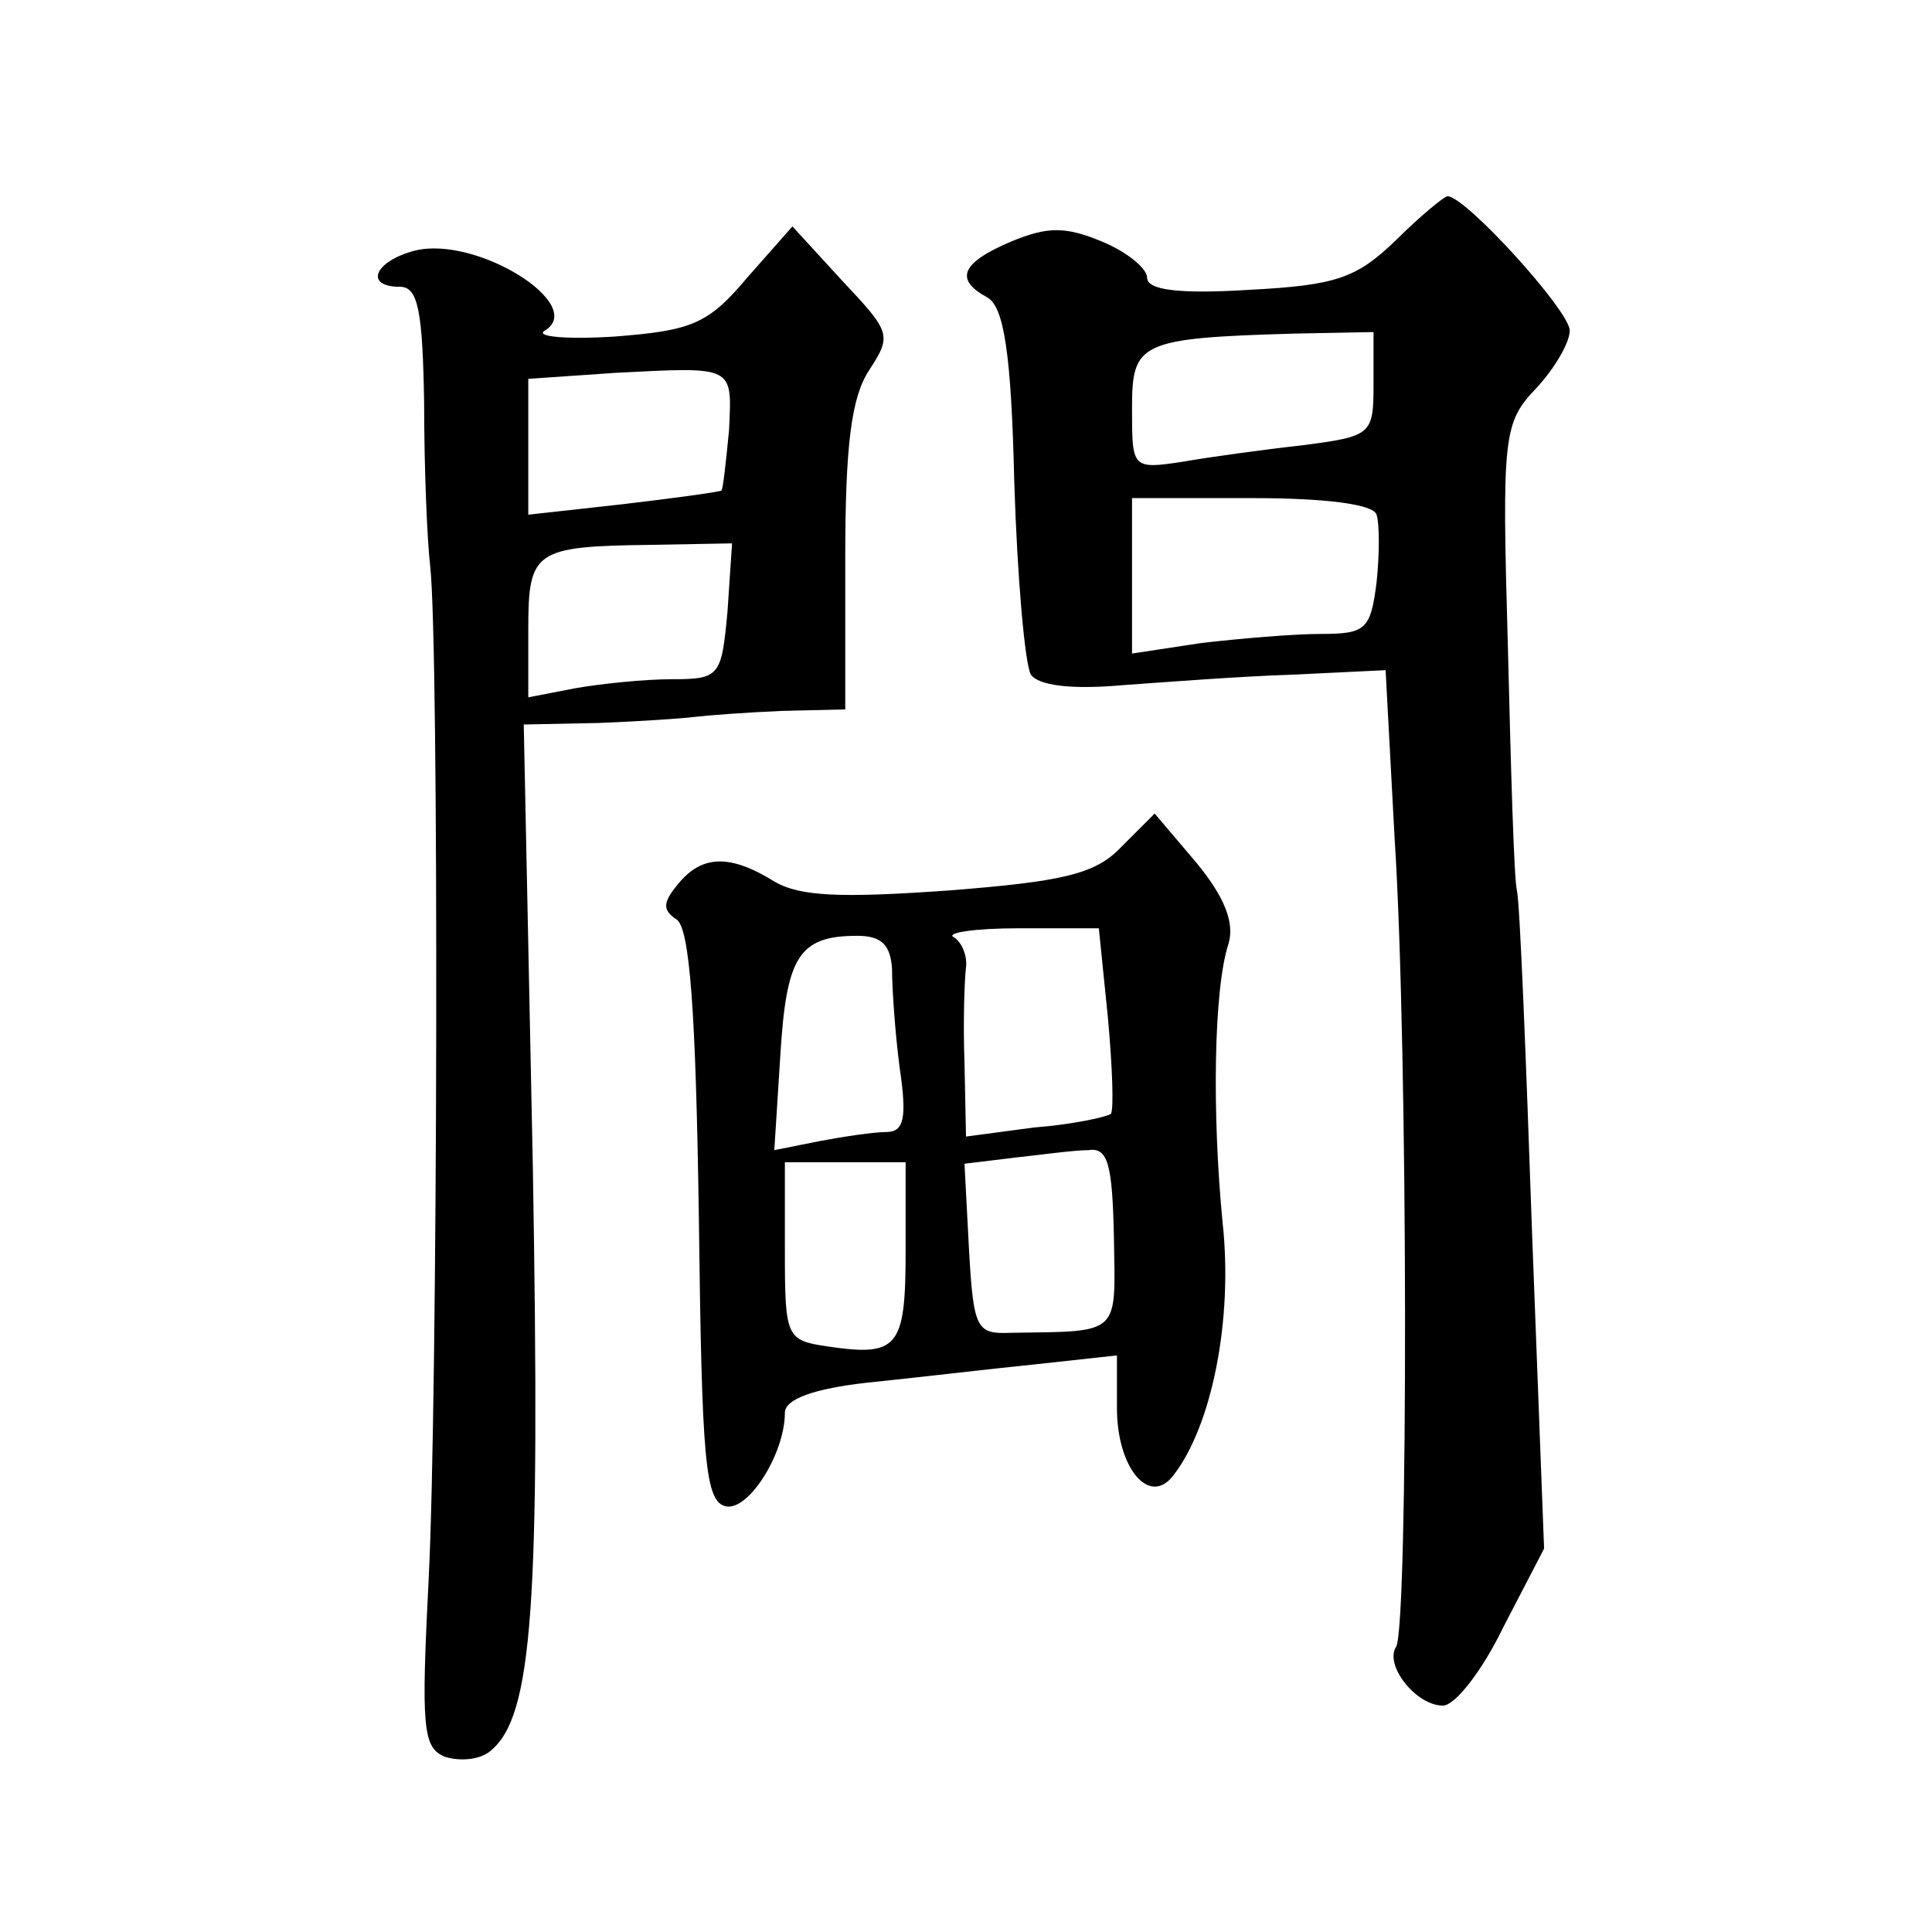 <?xml version="1.0" standalone="no"?>
<!DOCTYPE svg PUBLIC "-//W3C//DTD SVG 20010904//EN"
 "http://www.w3.org/TR/2001/REC-SVG-20010904/DTD/svg10.dtd">
<svg version="1.0" xmlns="http://www.w3.org/2000/svg"
 width="128pt" height="128pt" viewBox="0 0 128 128"
 preserveAspectRatio="xMidYMid meet">
<g transform="translate(0,128) scale(0.1,-0.1)"
fill="#0" stroke="none">
<path d="M925 1121 c-26 -25 -39 -30 -97 -33 -48 -3 -68 0 -68 8 0 6 -13 17 -30
24 -24 10 -36 10 -60 0 -33 -14 -38 -25 -16 -37 11 -6 16 -36 18 -123 2 -63 7 -120
11 -127 5 -7 26 -10 60 -7 28 2 80 6 113 7 l62 3 6 -112 c9 -139 9 -521 1 -535
-8 -12 13 -39 31 -39 8 0 26 23 40 52 l27 52 -8 210 c-4 116 -8 217 -10 226 -2
8 -4 81 -6 162 -4 140 -3 148 19 171 12 13 22 30 22 38 0 13 -69 89 -81 89 -2 0
-18 -13 -34 -29z m-15 -95 c0 -34 -1 -35 -47 -41 -27 -3 -63 -8 -80 -11 -33 -5
-33 -4 -33 35 0 44 4 47 108 50 l52 1 0 -34z m2 -87 c2 -6 2 -26 0 -45 -4 -31 -7
-34 -37 -34 -18 0 -53 -3 -79 -6 l-46 -7 0 52 0 51 79 0 c49 0 81 -4 83 -11z M495
1096 c-26 -31 -37 -35 -88 -39 -32 -2 -53 0 -46 4 28 17 -45 63 -86 53 -27 -7 -34
-24 -10 -24 12 0 15 -16 16 -77 0 -43 2 -91 4 -108 6 -52 5 -555 -1 -671 -5 -99
-4 -112 11 -118 10 -3 23 -2 30 4 28 23 33 96 28 388 l-6 292 49 1 c27 1 56 3 64
4 8 1 34 3 58 4 l42 1 0 100 c0 75 4 107 16 125 15 23 14 25 -18 59 l-33 36 -30
-34z m-12 -101 c-2 -21 -4 -39 -5 -40 -2 -1 -31 -5 -65 -9 l-63 -7 0 45 0 45 58
4 c79 4 77 5 75 -38z m-1 -120 c-4 -43 -5 -45 -37 -45 -18 0 -47 -3 -64 -6 l-31
-6 0 45 c0 52 4 55 80 56 l55 1 -3 -45z M743 719 c-17 -18 -38 -23 -115 -29 -71
-5 -98 -4 -115 6 -29 18 -48 18 -64 -2 -10 -12 -10 -17 -1 -23 9 -5 13 -61 15 -197
2 -162 4 -189 18 -192 15 -3 39 35 39 62 0 9 19 16 55 20 30 3 80 9 110 12 l55
6 0 -35 c0 -39 21 -65 37 -45 26 33 40 104 33 168 -7 72 -6 155 4 185 4 14 -3 31
-21 53 l-28 33 -22 -22z m-9 -113 c3 -33 4 -61 2 -64 -3 -2 -25 -7 -51 -9 l-45
-6 -1 49 c-1 27 0 55 1 63 1 8 -3 17 -8 20 -6 3 14 6 43 6 l53 0 6 -59z m-143 32
c0 -13 2 -42 5 -65 5 -34 3 -43 -9 -43 -8 0 -28 -3 -44 -6 l-30 -6 4 63 c4 65 12
79 51 79 16 0 22 -6 23 -22z m147 -178 c1 -65 5 -62 -68 -63 -23 -1 -25 2 -28 55
l-3 57 33 4 c18 2 40 5 49 5 13 2 16 -9 17 -58z m-138 -9 c0 -64 -5 -70 -52 -63
-27 4 -28 6 -28 63 l0 59 40 0 40 0 0 -59z"/>
</g>
</svg>
